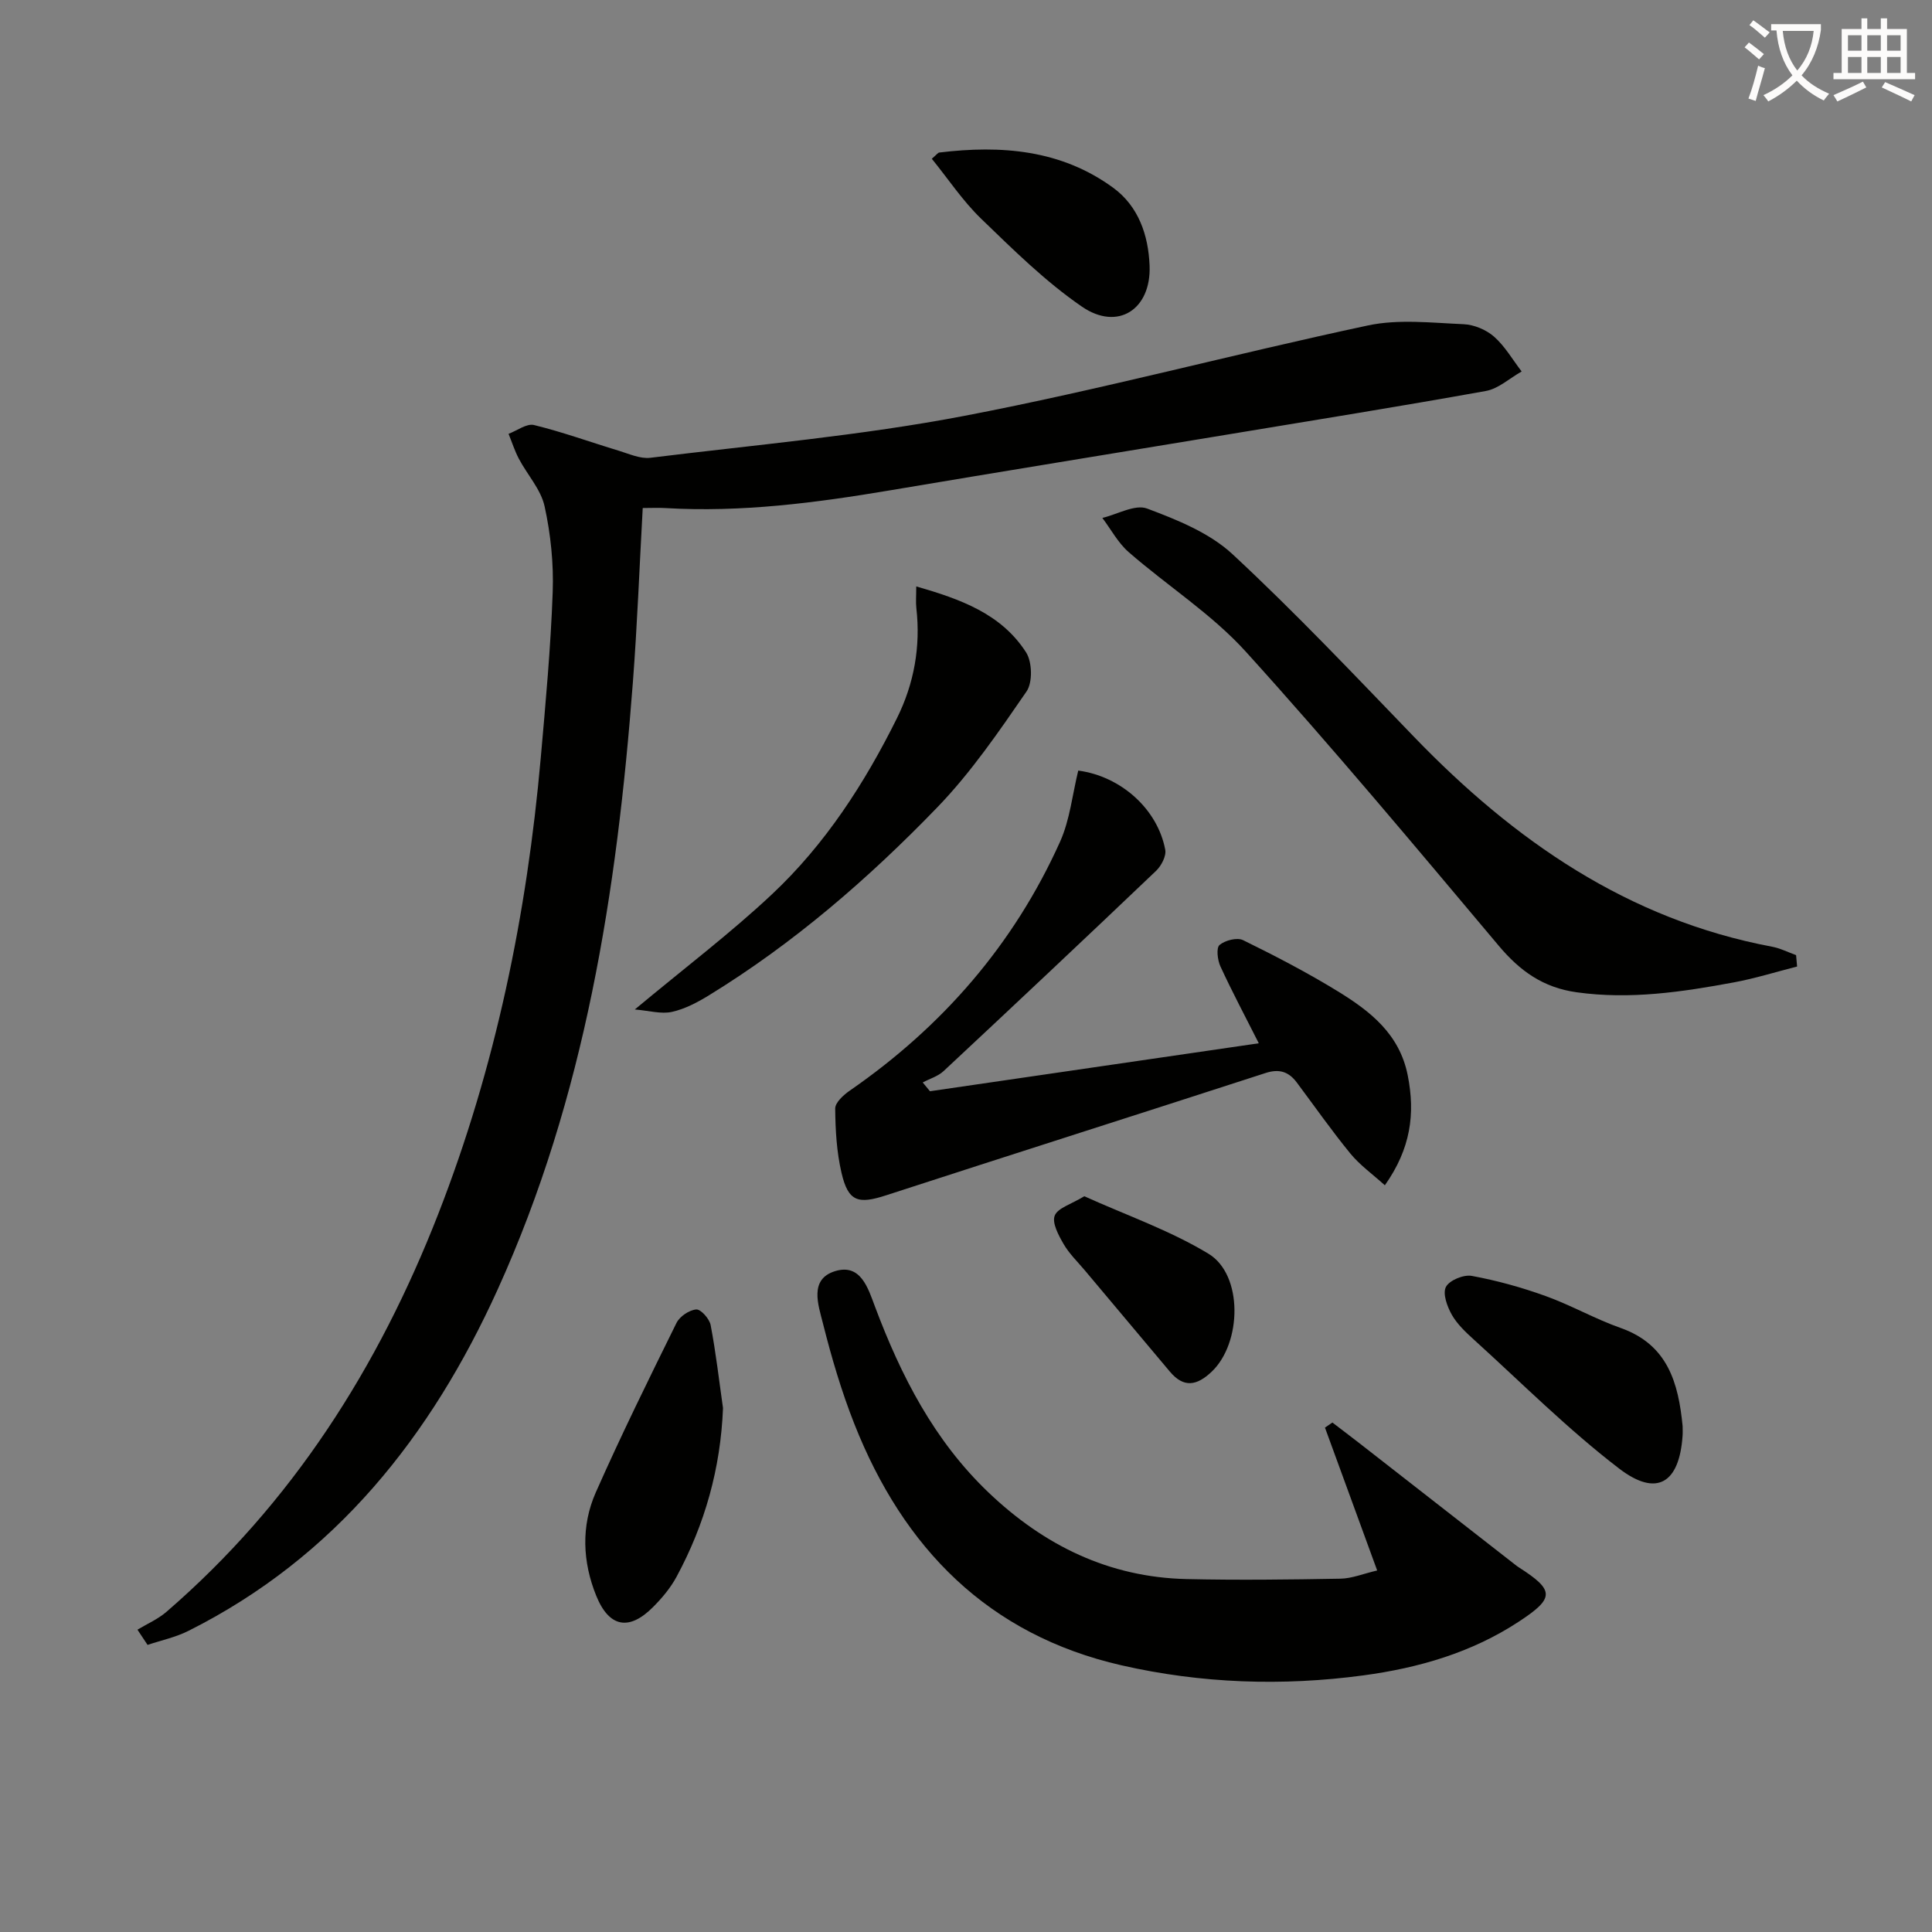<svg enable-background="new 0 0 400 400" viewBox="0 0 400 400" xmlns="http://www.w3.org/2000/svg"><rect x="0" y="0" width="400" height="400" fill="#808080" stroke="none"/><path d="m362.1 8.8c1.1.8 2.1 1.6 3.1 2.4l-1 1.1c-1.3-1.1-2.3-2-3-2.5zm1.9 4.8c.5.2.9.4 1.4.5-.6 2.3-1.3 4.5-1.9 6.8l-1.5-.5c.8-2.1 1.4-4.3 2-6.8zm-1-9.4c1.3.9 2.4 1.8 3.4 2.5l-1 1.1c-1.4-1.2-2.4-2.1-3.2-2.6zm3.7 2.2v-1.4h10.3v1.2c-.5 3.6-1.8 6.8-4 9.4 1.5 1.6 3.4 2.8 5.7 3.8-.3.4-.7.8-1.1 1.4-2.3-1.1-4.1-2.5-5.6-4.1-1.6 1.6-3.6 3.1-5.9 4.3-.3-.5-.7-.9-1-1.3 2.4-1.1 4.4-2.5 6-4.1-1.9-2.5-3-5.6-3.3-9.3h-1.1zm8.8 0h-6.4c.3 3.3 1.3 6 3 8.2 2-2.3 3.1-5.1 3.4-8.2z" fill="#fcfbfa"/><path d="m385.3 3.8h1.3v2.2h2.8v-2.2h1.3v2.2h4.1v9.1h1.7v1.3h-16.9v-1.3h1.7v-9.1h4.1v-2.2zm.4 13.1.7 1.2c-1.8.9-3.8 1.9-6 2.9-.2-.4-.5-.8-.8-1.3 2.3-1 4.3-1.9 6.1-2.8zm-3.1-6.4h2.8v-3.2h-2.8zm0 4.6h2.8v-3.3h-2.8zm4-4.6h2.8v-3.2h-2.8zm0 4.6h2.8v-3.3h-2.8zm3.7 1.9c2.1.9 4.1 1.8 6.1 2.7l-.7 1.3c-2.2-1.1-4.2-2-6.1-2.9zm3.2-9.7h-2.8v3.2h2.8zm-2.8 7.8h2.8v-3.3h-2.8z" fill="#fcfbfa"/><g fill="#010100"><path d="m28.46 337.41c2-1.21 4.22-2.17 5.97-3.67 26.04-22.48 43.9-50.61 56.3-82.39 11.86-30.39 18.36-62.04 21.23-94.47 1.01-11.42 2.06-22.85 2.47-34.3.21-5.91-.41-11.98-1.68-17.76-.77-3.5-3.57-6.52-5.32-9.83-.87-1.64-1.43-3.44-2.14-5.17 1.77-.66 3.76-2.2 5.28-1.82 5.93 1.45 11.7 3.55 17.55 5.32 2.14.65 4.43 1.71 6.52 1.46 21.72-2.68 43.61-4.58 65.07-8.69 28-5.36 55.61-12.76 83.51-18.71 6.33-1.35 13.18-.54 19.77-.26 2.18.09 4.7 1.14 6.34 2.58 2.26 1.99 3.84 4.77 5.71 7.21-2.47 1.39-4.79 3.57-7.42 4.04-17.96 3.23-35.98 6.12-53.98 9.1-23.08 3.82-46.18 7.56-69.25 11.45-15.44 2.6-30.91 4.62-46.62 3.69-1.46-.09-2.93-.01-4.7-.01-.68 12.25-1.13 24.19-2.04 36.09-3.29 43.25-9.88 85.83-28.01 125.74-13.76 30.31-33.56 55.37-64 70.64-2.64 1.33-5.64 1.96-8.47 2.91-.69-1.06-1.39-2.1-2.09-3.15z"/><path d="m285.13 325.15c-3.74-10.24-7.28-19.91-10.81-29.58.51-.35 1.03-.7 1.54-1.05 1.86 1.43 3.74 2.84 5.59 4.28 10.87 8.47 21.73 16.94 32.59 25.42.13.1.27.19.41.28 7.44 4.76 7.44 6.36.04 11.22-9.79 6.44-20.78 9.61-32.21 11.15-16.78 2.26-33.59 1.68-50.07-2.08-27.63-6.31-45.17-24.26-55.33-49.99-2.67-6.76-4.74-13.8-6.51-20.85-.95-3.78-2.9-9.12 2.55-10.78 5.3-1.61 6.81 3.55 8.25 7.39 5.38 14.31 12.23 27.69 23.47 38.42 11.5 10.98 24.95 17.58 41.02 17.95 10.61.24 21.24.11 31.85-.08 2.35-.03 4.71-1.02 7.62-1.7z"/><path d="m260.62 216c-2.82-5.59-5.54-10.69-7.95-15.93-.6-1.3-.89-3.82-.18-4.42 1.15-.97 3.64-1.61 4.88-1 6.67 3.27 13.28 6.71 19.61 10.59 6.69 4.11 12.78 8.82 14.48 17.42 1.57 7.94.63 15.13-4.74 22.74-2.52-2.28-5.16-4.16-7.14-6.57-3.89-4.75-7.42-9.8-11.1-14.72-1.67-2.23-3.62-2.87-6.44-1.96-26.17 8.49-52.39 16.81-78.56 25.32-5.81 1.89-7.86 1.34-9.25-4.63-1.01-4.32-1.27-8.87-1.31-13.32-.01-1.25 1.72-2.82 3.02-3.72 19.17-13.26 33.96-30.25 43.53-51.52 2.05-4.56 2.56-9.82 3.77-14.74 8.82 1.17 16.42 7.96 18.01 16.38.25 1.32-.82 3.36-1.92 4.4-14.57 13.89-29.24 27.69-43.96 41.43-1.16 1.09-2.87 1.58-4.33 2.36.5.61 1 1.21 1.5 1.82 22.72-3.3 45.42-6.62 68.08-9.93z"/><path d="m372.07 200.11c-4.34 1.1-8.64 2.45-13.03 3.27-10.77 2-21.54 3.61-32.62 2.06-6.94-.97-11.72-4.4-16.12-9.63-17.23-20.49-34.4-41.05-52.36-60.88-7.06-7.8-16.25-13.64-24.26-20.62-2.2-1.92-3.65-4.69-5.45-7.08 3.12-.74 6.77-2.88 9.27-1.94 6.24 2.34 12.92 5.03 17.68 9.45 13.03 12.1 25.28 25.07 37.64 37.88 20.65 21.39 44.17 37.76 74.04 43.38 1.71.32 3.33 1.15 5 1.75.07.79.14 1.57.21 2.36z"/><path d="m131.43 209c10.44-8.7 19.85-15.82 28.41-23.86 11.02-10.34 19.18-22.97 25.87-36.46 3.53-7.12 4.92-14.78 4.01-22.78-.14-1.25-.02-2.54-.02-4.49 9.16 2.64 17.58 5.65 22.73 13.64 1.28 1.98 1.39 6.23.11 8.1-5.73 8.32-11.51 16.79-18.5 24.02-14.23 14.73-29.71 28.13-47.26 38.9-2.38 1.46-4.99 2.84-7.67 3.43-2.22.49-4.7-.25-7.68-.5z"/><path d="m348.37 295.27c0 .66.04 1.33-.01 1.99-.67 9.8-5.33 12.76-13.12 6.8-10.61-8.12-20.12-17.67-30.05-26.67-1.71-1.55-3.49-3.22-4.61-5.19-.96-1.7-1.93-4.37-1.22-5.75s3.67-2.6 5.35-2.29c5.18.95 10.33 2.38 15.29 4.17 5.28 1.9 10.23 4.74 15.53 6.61 9.79 3.45 11.97 11.42 12.84 20.33z"/><path d="m149.69 291.52c-.49 12.5-3.76 24.07-9.61 34.92-1.24 2.3-3 4.41-4.86 6.27-4.92 4.96-9.09 4.29-11.77-2.31-2.84-6.99-3.18-14.45-.1-21.41 5.24-11.84 10.97-23.47 16.71-35.09.67-1.35 2.62-2.67 4.09-2.79.94-.08 2.74 1.94 2.98 3.23 1.09 5.69 1.74 11.45 2.56 17.18z"/><path d="m192.92 32.87c1.04-.89 1.27-1.26 1.55-1.29 12.81-1.56 25.22-.59 36 7.29 5.23 3.82 7.29 9.79 7.54 16.13.36 9.03-6.56 13.61-14.02 8.48-7.57-5.2-14.23-11.8-20.88-18.22-3.82-3.7-6.83-8.26-10.19-12.39z"/><path d="m224.49 247.67c8.7 3.93 17.72 7.06 25.71 11.9 7.22 4.37 6.9 18.49.69 24.4-3.1 2.95-5.8 3.43-8.68.01-5.89-6.99-11.77-13.99-17.64-21-1.5-1.78-3.22-3.44-4.37-5.43-1.04-1.8-2.43-4.37-1.83-5.87.63-1.59 3.41-2.35 6.12-4.01z"/></g></svg>